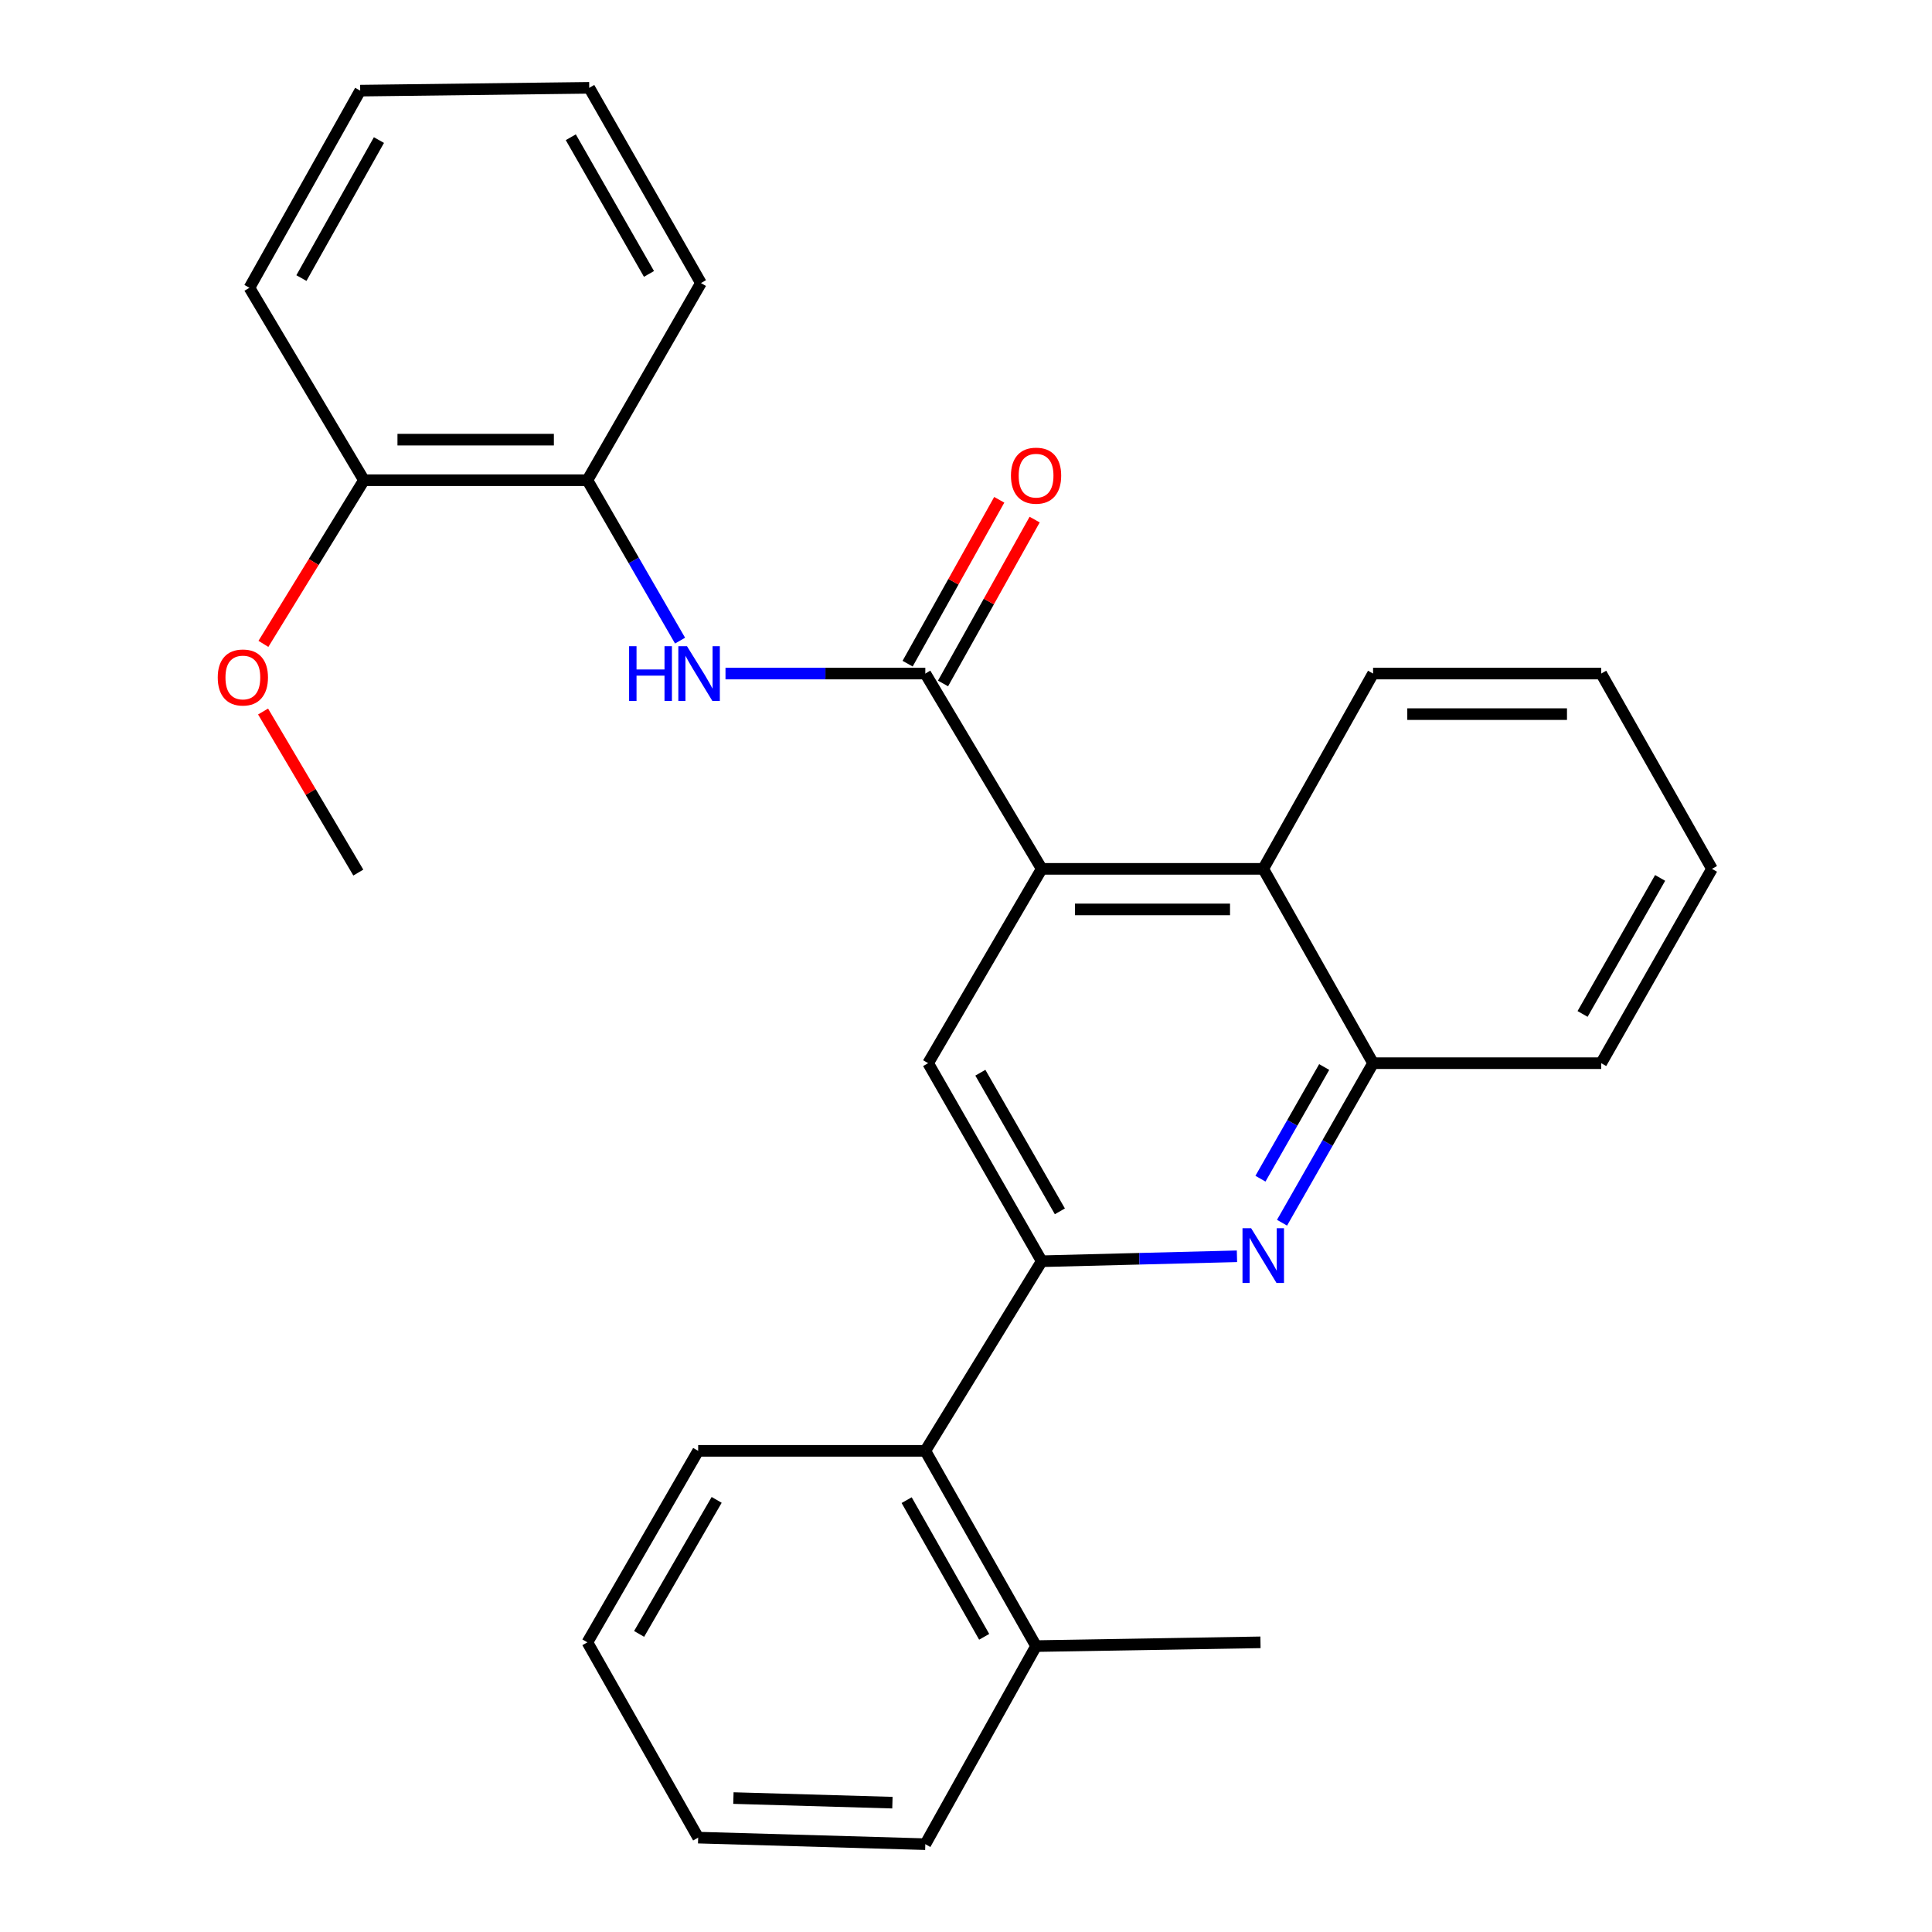<?xml version='1.0' encoding='iso-8859-1'?>
<svg version='1.1' baseProfile='full'
              xmlns='http://www.w3.org/2000/svg'
                      xmlns:rdkit='http://www.rdkit.org/xml'
                      xmlns:xlink='http://www.w3.org/1999/xlink'
                  xml:space='preserve'
width='1000px' height='1000px' viewBox='0 0 1000 1000'>
<!-- END OF HEADER -->
<rect style='opacity:1.0;fill:#FFFFFF;stroke:none' width='1000' height='1000' x='0' y='0'> </rect>
<path class='bond-0' d='M 478.944,348.636 L 539.196,449.72' style='fill:none;fill-rule:evenodd;stroke:#000000;stroke-width:6px;stroke-linecap:butt;stroke-linejoin:miter;stroke-opacity:1' />
<path class='bond-4' d='M 478.944,348.636 L 427.229,348.636' style='fill:none;fill-rule:evenodd;stroke:#000000;stroke-width:6px;stroke-linecap:butt;stroke-linejoin:miter;stroke-opacity:1' />
<path class='bond-4' d='M 427.229,348.636 L 375.514,348.636' style='fill:none;fill-rule:evenodd;stroke:#0000FF;stroke-width:6px;stroke-linecap:butt;stroke-linejoin:miter;stroke-opacity:1' />
<path class='bond-9' d='M 488.106,353.759 L 511.82,311.348' style='fill:none;fill-rule:evenodd;stroke:#000000;stroke-width:6px;stroke-linecap:butt;stroke-linejoin:miter;stroke-opacity:1' />
<path class='bond-9' d='M 511.82,311.348 L 535.535,268.937' style='fill:none;fill-rule:evenodd;stroke:#FF0000;stroke-width:6px;stroke-linecap:butt;stroke-linejoin:miter;stroke-opacity:1' />
<path class='bond-9' d='M 469.782,343.514 L 493.497,301.103' style='fill:none;fill-rule:evenodd;stroke:#000000;stroke-width:6px;stroke-linecap:butt;stroke-linejoin:miter;stroke-opacity:1' />
<path class='bond-9' d='M 493.497,301.103 L 517.211,258.691' style='fill:none;fill-rule:evenodd;stroke:#FF0000;stroke-width:6px;stroke-linecap:butt;stroke-linejoin:miter;stroke-opacity:1' />
<path class='bond-3' d='M 539.196,449.72 L 480.402,550.303' style='fill:none;fill-rule:evenodd;stroke:#000000;stroke-width:6px;stroke-linecap:butt;stroke-linejoin:miter;stroke-opacity:1' />
<path class='bond-5' d='M 539.196,449.72 L 653.855,449.72' style='fill:none;fill-rule:evenodd;stroke:#000000;stroke-width:6px;stroke-linecap:butt;stroke-linejoin:miter;stroke-opacity:1' />
<path class='bond-5' d='M 556.395,470.714 L 636.656,470.714' style='fill:none;fill-rule:evenodd;stroke:#000000;stroke-width:6px;stroke-linecap:butt;stroke-linejoin:miter;stroke-opacity:1' />
<path class='bond-1' d='M 539.196,652.81 L 480.402,550.303' style='fill:none;fill-rule:evenodd;stroke:#000000;stroke-width:6px;stroke-linecap:butt;stroke-linejoin:miter;stroke-opacity:1' />
<path class='bond-1' d='M 548.587,626.989 L 507.432,555.234' style='fill:none;fill-rule:evenodd;stroke:#000000;stroke-width:6px;stroke-linecap:butt;stroke-linejoin:miter;stroke-opacity:1' />
<path class='bond-7' d='M 539.196,652.81 L 478.944,750.955' style='fill:none;fill-rule:evenodd;stroke:#000000;stroke-width:6px;stroke-linecap:butt;stroke-linejoin:miter;stroke-opacity:1' />
<path class='bond-27' d='M 539.196,652.81 L 589.722,651.53' style='fill:none;fill-rule:evenodd;stroke:#000000;stroke-width:6px;stroke-linecap:butt;stroke-linejoin:miter;stroke-opacity:1' />
<path class='bond-27' d='M 589.722,651.53 L 640.248,650.25' style='fill:none;fill-rule:evenodd;stroke:#0000FF;stroke-width:6px;stroke-linecap:butt;stroke-linejoin:miter;stroke-opacity:1' />
<path class='bond-2' d='M 663.573,632.879 L 687.137,591.591' style='fill:none;fill-rule:evenodd;stroke:#0000FF;stroke-width:6px;stroke-linecap:butt;stroke-linejoin:miter;stroke-opacity:1' />
<path class='bond-2' d='M 687.137,591.591 L 710.701,550.303' style='fill:none;fill-rule:evenodd;stroke:#000000;stroke-width:6px;stroke-linecap:butt;stroke-linejoin:miter;stroke-opacity:1' />
<path class='bond-2' d='M 652.409,610.086 L 668.904,581.185' style='fill:none;fill-rule:evenodd;stroke:#0000FF;stroke-width:6px;stroke-linecap:butt;stroke-linejoin:miter;stroke-opacity:1' />
<path class='bond-2' d='M 668.904,581.185 L 685.399,552.283' style='fill:none;fill-rule:evenodd;stroke:#000000;stroke-width:6px;stroke-linecap:butt;stroke-linejoin:miter;stroke-opacity:1' />
<path class='bond-8' d='M 351.998,331.587 L 328.015,290.071' style='fill:none;fill-rule:evenodd;stroke:#0000FF;stroke-width:6px;stroke-linecap:butt;stroke-linejoin:miter;stroke-opacity:1' />
<path class='bond-8' d='M 328.015,290.071 L 304.033,248.556' style='fill:none;fill-rule:evenodd;stroke:#000000;stroke-width:6px;stroke-linecap:butt;stroke-linejoin:miter;stroke-opacity:1' />
<path class='bond-6' d='M 653.855,449.72 L 710.701,550.303' style='fill:none;fill-rule:evenodd;stroke:#000000;stroke-width:6px;stroke-linecap:butt;stroke-linejoin:miter;stroke-opacity:1' />
<path class='bond-13' d='M 653.855,449.72 L 710.701,348.636' style='fill:none;fill-rule:evenodd;stroke:#000000;stroke-width:6px;stroke-linecap:butt;stroke-linejoin:miter;stroke-opacity:1' />
<path class='bond-14' d='M 710.701,550.303 L 828.778,550.303' style='fill:none;fill-rule:evenodd;stroke:#000000;stroke-width:6px;stroke-linecap:butt;stroke-linejoin:miter;stroke-opacity:1' />
<path class='bond-11' d='M 478.944,750.955 L 536.268,852.015' style='fill:none;fill-rule:evenodd;stroke:#000000;stroke-width:6px;stroke-linecap:butt;stroke-linejoin:miter;stroke-opacity:1' />
<path class='bond-11' d='M 469.282,776.472 L 509.409,847.214' style='fill:none;fill-rule:evenodd;stroke:#000000;stroke-width:6px;stroke-linecap:butt;stroke-linejoin:miter;stroke-opacity:1' />
<path class='bond-15' d='M 478.944,750.955 L 361.368,750.955' style='fill:none;fill-rule:evenodd;stroke:#000000;stroke-width:6px;stroke-linecap:butt;stroke-linejoin:miter;stroke-opacity:1' />
<path class='bond-10' d='M 304.033,248.556 L 188.382,248.556' style='fill:none;fill-rule:evenodd;stroke:#000000;stroke-width:6px;stroke-linecap:butt;stroke-linejoin:miter;stroke-opacity:1' />
<path class='bond-10' d='M 286.685,227.562 L 205.729,227.562' style='fill:none;fill-rule:evenodd;stroke:#000000;stroke-width:6px;stroke-linecap:butt;stroke-linejoin:miter;stroke-opacity:1' />
<path class='bond-16' d='M 304.033,248.556 L 362.803,146.515' style='fill:none;fill-rule:evenodd;stroke:#000000;stroke-width:6px;stroke-linecap:butt;stroke-linejoin:miter;stroke-opacity:1' />
<path class='bond-12' d='M 188.382,248.556 L 162.361,290.913' style='fill:none;fill-rule:evenodd;stroke:#000000;stroke-width:6px;stroke-linecap:butt;stroke-linejoin:miter;stroke-opacity:1' />
<path class='bond-12' d='M 162.361,290.913 L 136.34,333.271' style='fill:none;fill-rule:evenodd;stroke:#FF0000;stroke-width:6px;stroke-linecap:butt;stroke-linejoin:miter;stroke-opacity:1' />
<path class='bond-18' d='M 188.382,248.556 L 129.11,148.953' style='fill:none;fill-rule:evenodd;stroke:#000000;stroke-width:6px;stroke-linecap:butt;stroke-linejoin:miter;stroke-opacity:1' />
<path class='bond-17' d='M 536.268,852.015 L 652.421,850.068' style='fill:none;fill-rule:evenodd;stroke:#000000;stroke-width:6px;stroke-linecap:butt;stroke-linejoin:miter;stroke-opacity:1' />
<path class='bond-19' d='M 536.268,852.015 L 478.944,954.545' style='fill:none;fill-rule:evenodd;stroke:#000000;stroke-width:6px;stroke-linecap:butt;stroke-linejoin:miter;stroke-opacity:1' />
<path class='bond-20' d='M 136.168,368.279 L 160.817,409.962' style='fill:none;fill-rule:evenodd;stroke:#FF0000;stroke-width:6px;stroke-linecap:butt;stroke-linejoin:miter;stroke-opacity:1' />
<path class='bond-20' d='M 160.817,409.962 L 185.466,451.645' style='fill:none;fill-rule:evenodd;stroke:#000000;stroke-width:6px;stroke-linecap:butt;stroke-linejoin:miter;stroke-opacity:1' />
<path class='bond-21' d='M 710.701,348.636 L 828.778,348.636' style='fill:none;fill-rule:evenodd;stroke:#000000;stroke-width:6px;stroke-linecap:butt;stroke-linejoin:miter;stroke-opacity:1' />
<path class='bond-21' d='M 728.413,369.63 L 811.067,369.63' style='fill:none;fill-rule:evenodd;stroke:#000000;stroke-width:6px;stroke-linecap:butt;stroke-linejoin:miter;stroke-opacity:1' />
<path class='bond-29' d='M 828.778,550.303 L 886.114,449.72' style='fill:none;fill-rule:evenodd;stroke:#000000;stroke-width:6px;stroke-linecap:butt;stroke-linejoin:miter;stroke-opacity:1' />
<path class='bond-29' d='M 819.14,524.819 L 859.275,454.411' style='fill:none;fill-rule:evenodd;stroke:#000000;stroke-width:6px;stroke-linecap:butt;stroke-linejoin:miter;stroke-opacity:1' />
<path class='bond-23' d='M 361.368,750.955 L 304.033,850.068' style='fill:none;fill-rule:evenodd;stroke:#000000;stroke-width:6px;stroke-linecap:butt;stroke-linejoin:miter;stroke-opacity:1' />
<path class='bond-23' d='M 370.94,776.334 L 330.805,845.713' style='fill:none;fill-rule:evenodd;stroke:#000000;stroke-width:6px;stroke-linecap:butt;stroke-linejoin:miter;stroke-opacity:1' />
<path class='bond-24' d='M 362.803,146.515 L 304.989,45.455' style='fill:none;fill-rule:evenodd;stroke:#000000;stroke-width:6px;stroke-linecap:butt;stroke-linejoin:miter;stroke-opacity:1' />
<path class='bond-24' d='M 335.908,141.781 L 295.439,71.038' style='fill:none;fill-rule:evenodd;stroke:#000000;stroke-width:6px;stroke-linecap:butt;stroke-linejoin:miter;stroke-opacity:1' />
<path class='bond-28' d='M 129.11,148.953 L 186.434,46.912' style='fill:none;fill-rule:evenodd;stroke:#000000;stroke-width:6px;stroke-linecap:butt;stroke-linejoin:miter;stroke-opacity:1' />
<path class='bond-28' d='M 156.011,143.929 L 196.138,72.501' style='fill:none;fill-rule:evenodd;stroke:#000000;stroke-width:6px;stroke-linecap:butt;stroke-linejoin:miter;stroke-opacity:1' />
<path class='bond-30' d='M 478.944,954.545 L 361.368,951.151' style='fill:none;fill-rule:evenodd;stroke:#000000;stroke-width:6px;stroke-linecap:butt;stroke-linejoin:miter;stroke-opacity:1' />
<path class='bond-30' d='M 461.913,933.052 L 379.611,930.676' style='fill:none;fill-rule:evenodd;stroke:#000000;stroke-width:6px;stroke-linecap:butt;stroke-linejoin:miter;stroke-opacity:1' />
<path class='bond-22' d='M 828.778,348.636 L 886.114,449.72' style='fill:none;fill-rule:evenodd;stroke:#000000;stroke-width:6px;stroke-linecap:butt;stroke-linejoin:miter;stroke-opacity:1' />
<path class='bond-26' d='M 304.033,850.068 L 361.368,951.151' style='fill:none;fill-rule:evenodd;stroke:#000000;stroke-width:6px;stroke-linecap:butt;stroke-linejoin:miter;stroke-opacity:1' />
<path class='bond-25' d='M 304.989,45.455 L 186.434,46.912' style='fill:none;fill-rule:evenodd;stroke:#000000;stroke-width:6px;stroke-linecap:butt;stroke-linejoin:miter;stroke-opacity:1' />
<path  class='atom-3' d='M 647.595 635.746
L 656.875 650.746
Q 657.795 652.226, 659.275 654.906
Q 660.755 657.586, 660.835 657.746
L 660.835 635.746
L 664.595 635.746
L 664.595 664.066
L 660.715 664.066
L 650.755 647.666
Q 649.595 645.746, 648.355 643.546
Q 647.155 641.346, 646.795 640.666
L 646.795 664.066
L 643.115 664.066
L 643.115 635.746
L 647.595 635.746
' fill='#0000FF'/>
<path  class='atom-5' d='M 325.627 334.476
L 329.467 334.476
L 329.467 346.516
L 343.947 346.516
L 343.947 334.476
L 347.787 334.476
L 347.787 362.796
L 343.947 362.796
L 343.947 349.716
L 329.467 349.716
L 329.467 362.796
L 325.627 362.796
L 325.627 334.476
' fill='#0000FF'/>
<path  class='atom-5' d='M 355.587 334.476
L 364.867 349.476
Q 365.787 350.956, 367.267 353.636
Q 368.747 356.316, 368.827 356.476
L 368.827 334.476
L 372.587 334.476
L 372.587 362.796
L 368.707 362.796
L 358.747 346.396
Q 357.587 344.476, 356.347 342.276
Q 355.147 340.076, 354.787 339.396
L 354.787 362.796
L 351.107 362.796
L 351.107 334.476
L 355.587 334.476
' fill='#0000FF'/>
<path  class='atom-10' d='M 523.268 246.198
Q 523.268 239.398, 526.628 235.598
Q 529.988 231.798, 536.268 231.798
Q 542.548 231.798, 545.908 235.598
Q 549.268 239.398, 549.268 246.198
Q 549.268 253.078, 545.868 256.998
Q 542.468 260.878, 536.268 260.878
Q 530.028 260.878, 526.628 256.998
Q 523.268 253.118, 523.268 246.198
M 536.268 257.678
Q 540.588 257.678, 542.908 254.798
Q 545.268 251.878, 545.268 246.198
Q 545.268 240.638, 542.908 237.838
Q 540.588 234.998, 536.268 234.998
Q 531.948 234.998, 529.588 237.798
Q 527.268 240.598, 527.268 246.198
Q 527.268 251.918, 529.588 254.798
Q 531.948 257.678, 536.268 257.678
' fill='#FF0000'/>
<path  class='atom-13' d='M 112.704 350.664
Q 112.704 343.864, 116.064 340.064
Q 119.424 336.264, 125.704 336.264
Q 131.984 336.264, 135.344 340.064
Q 138.704 343.864, 138.704 350.664
Q 138.704 357.544, 135.304 361.464
Q 131.904 365.344, 125.704 365.344
Q 119.464 365.344, 116.064 361.464
Q 112.704 357.584, 112.704 350.664
M 125.704 362.144
Q 130.024 362.144, 132.344 359.264
Q 134.704 356.344, 134.704 350.664
Q 134.704 345.104, 132.344 342.304
Q 130.024 339.464, 125.704 339.464
Q 121.384 339.464, 119.024 342.264
Q 116.704 345.064, 116.704 350.664
Q 116.704 356.384, 119.024 359.264
Q 121.384 362.144, 125.704 362.144
' fill='#FF0000'/>
</svg>
